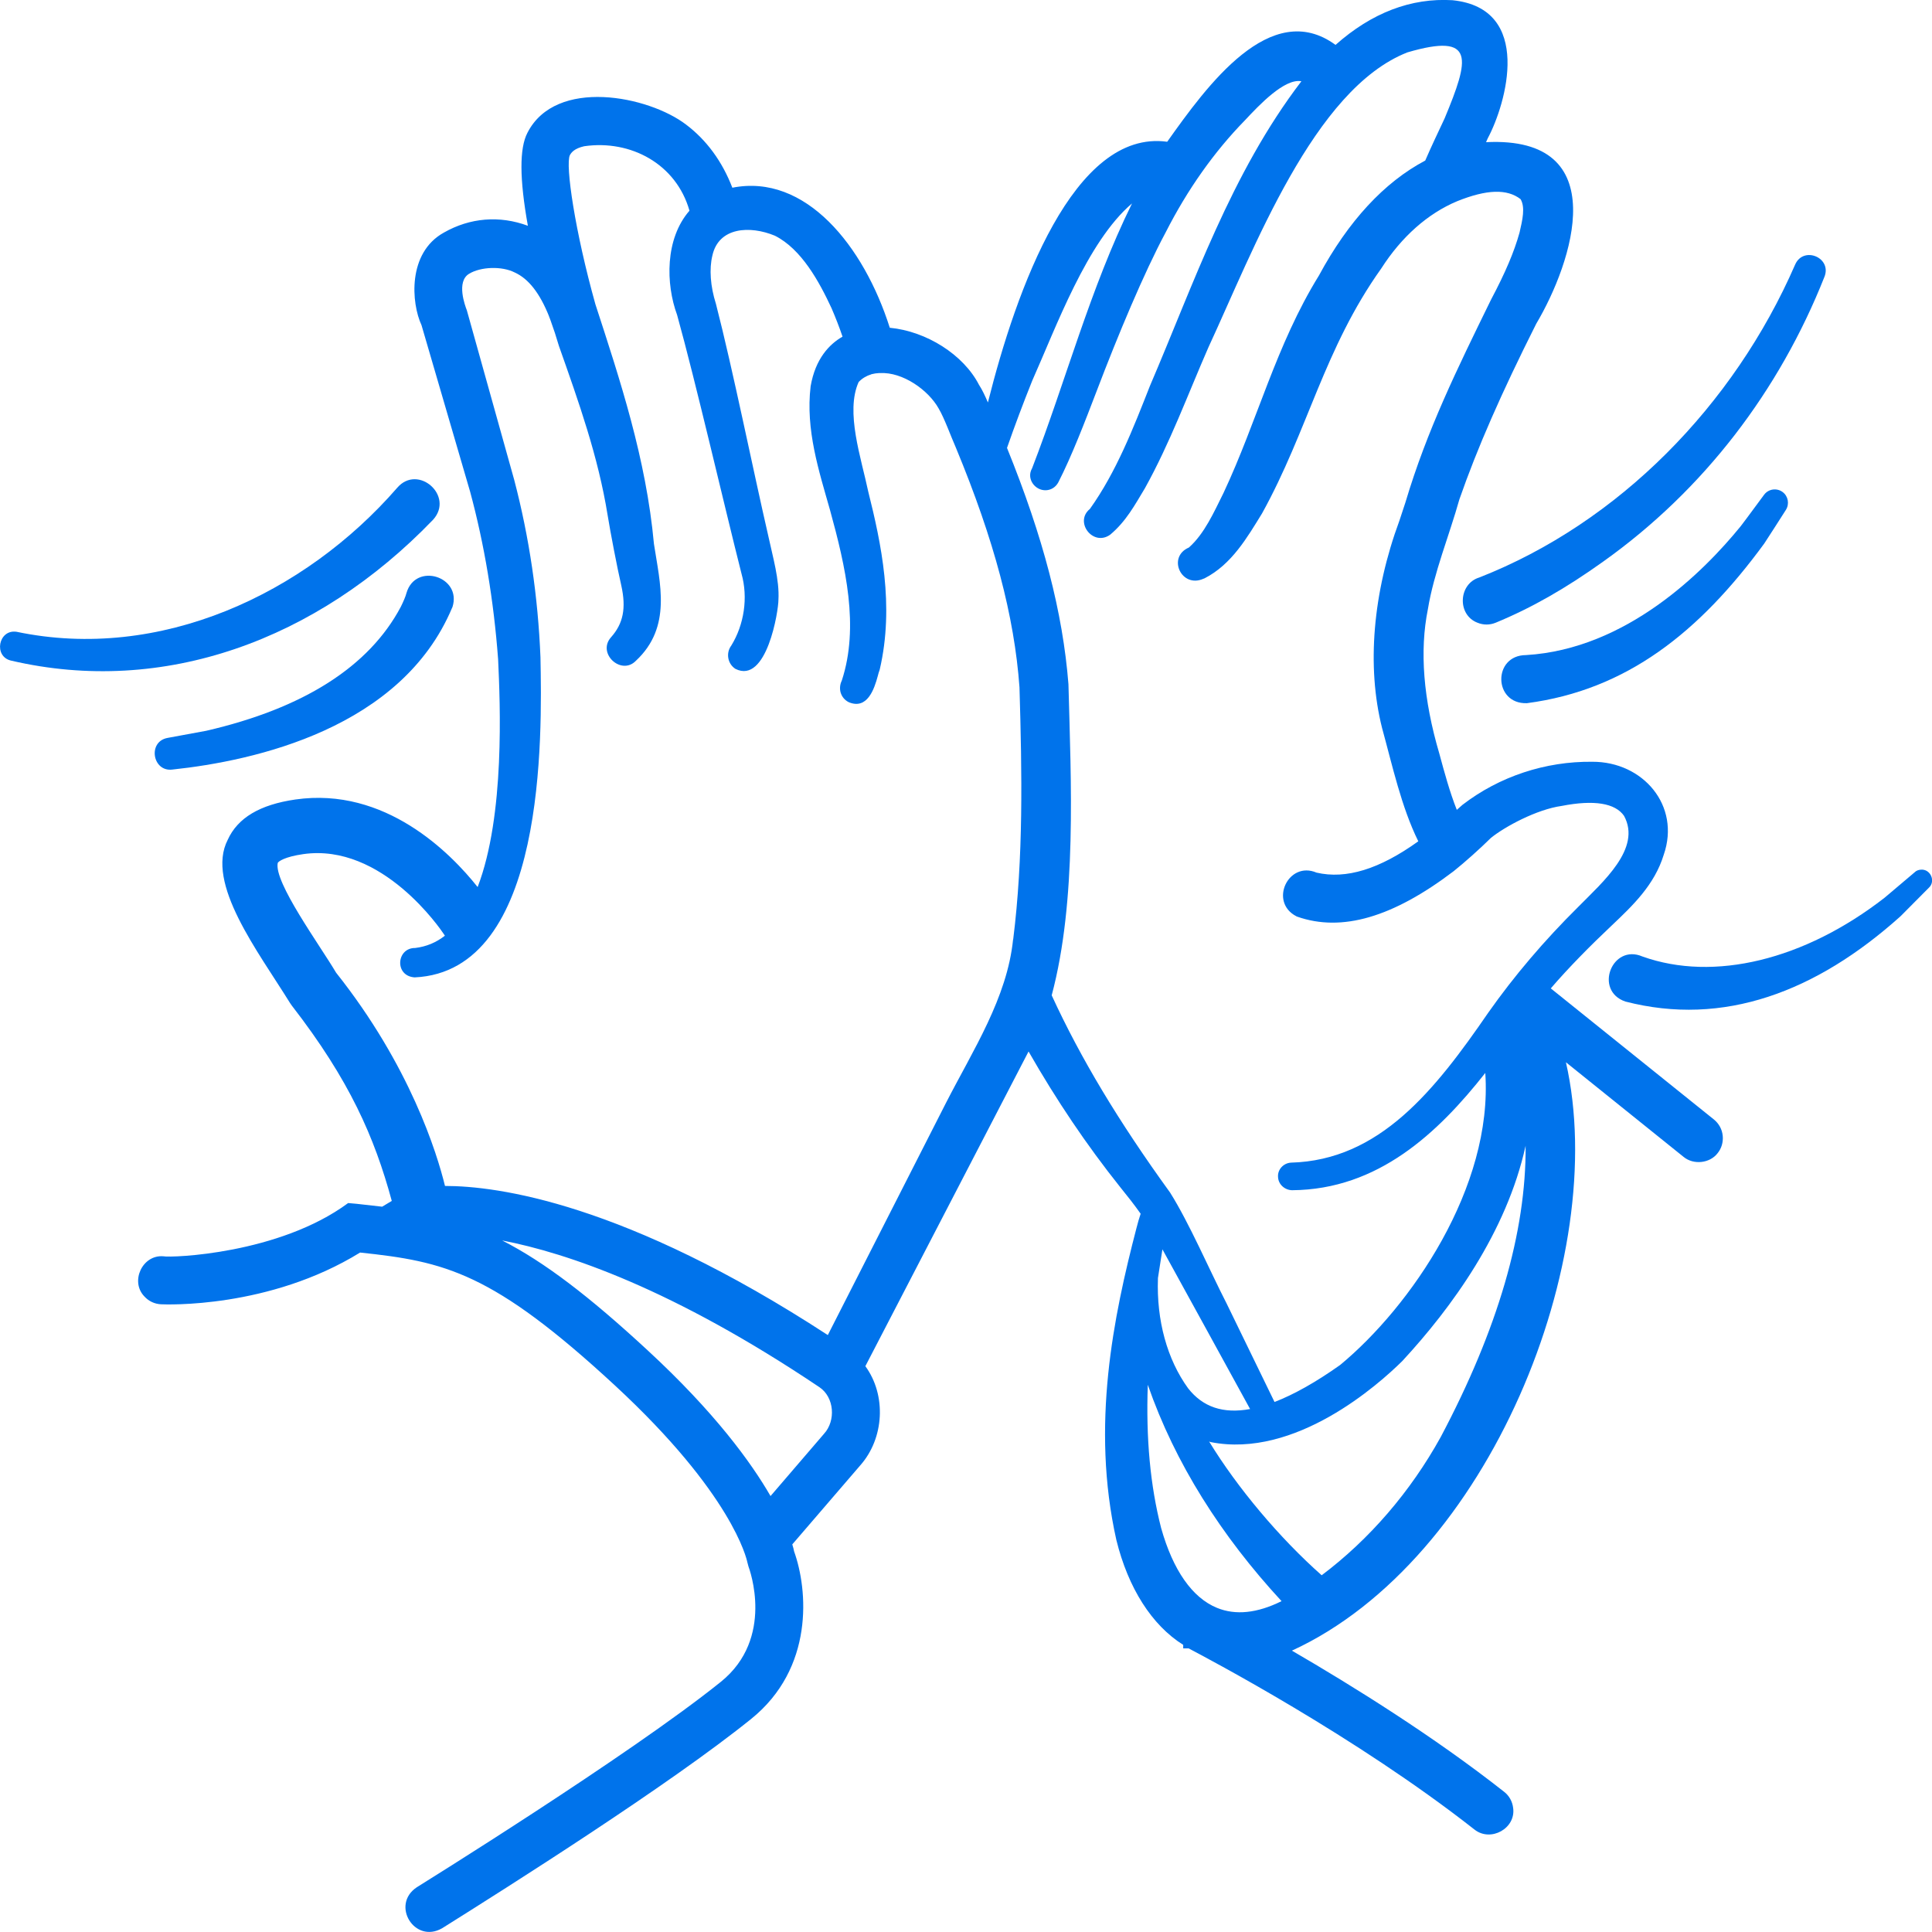 <svg width="129" height="129" viewBox="0 0 129 129" fill="none" xmlns="http://www.w3.org/2000/svg">
<g clip-path="url(#clip0_231_533)">
<path d="M115.026 75.831C114.984 75.403 114.77 75.017 114.435 74.746L103.546 65.995C104.742 64.603 106.167 63.162 107.612 61.798C109.022 60.464 110.475 59.079 111.088 57.073C112.227 53.79 109.706 50.849 106.316 50.863C103.19 50.828 100.113 51.841 97.649 53.74L97.528 53.847C97.442 53.925 97.357 53.997 97.271 54.075C96.794 52.869 96.445 51.577 96.103 50.314C95.035 46.688 94.779 43.454 95.341 40.671C95.74 38.237 96.773 35.739 97.442 33.347C98.639 29.914 100.227 26.288 102.577 21.613C104.999 17.53 107.826 9.065 99.223 9.493C99.265 9.408 99.301 9.322 99.337 9.236C100.569 6.938 102.406 0.564 96.979 0.014C94.216 -0.15 91.595 0.849 89.174 2.998C84.843 -0.171 80.57 5.753 77.935 9.465C71.696 8.608 67.858 19.315 65.963 26.873C65.785 26.459 65.593 26.038 65.365 25.689C64.325 23.676 61.861 22.12 59.411 21.884C57.68 16.424 53.785 11.563 48.899 12.534C48.222 10.778 47.182 9.358 45.815 8.323C43.308 6.403 37.112 5.153 35.218 8.865C34.676 9.9 34.684 11.934 35.246 15.075C33.359 14.375 31.386 14.532 29.634 15.532C27.191 16.888 27.462 20.25 28.145 21.713L31.393 32.841C32.34 36.345 32.967 40.107 33.259 44.018C33.394 46.945 33.729 54.447 31.892 59.229C30.09 56.959 25.724 52.519 19.72 53.383C17.356 53.726 15.874 54.603 15.205 56.074C13.709 58.986 17.235 63.526 19.371 66.98L19.485 67.144C23.345 72.127 25.005 75.938 26.159 80.185L25.517 80.571C24.969 80.506 24.407 80.442 23.808 80.378L23.246 80.328C18.631 83.74 11.437 83.99 10.903 83.882C9.5 83.768 8.674 85.574 9.643 86.566C9.928 86.88 10.319 87.066 10.747 87.087C11.046 87.102 17.961 87.387 24.043 83.633C29.705 84.232 32.867 84.932 41.058 92.505C48.899 99.757 49.853 104.089 49.896 104.296L49.974 104.589C50.045 104.782 51.741 109.378 48.137 112.291C42.048 117.194 27.968 125.924 27.825 126.016C26.073 127.187 27.683 129.807 29.52 128.75C34.028 125.924 44.661 119.2 50.145 114.782C54.369 111.384 53.948 106.166 53.023 103.59C53.001 103.461 52.958 103.304 52.901 103.119L57.445 97.837C59.041 96.031 59.197 93.162 57.78 91.22L68.677 70.207C70.528 73.44 72.53 76.424 74.802 79.272C75.264 79.843 75.734 80.435 76.162 81.042C76.062 81.334 75.969 81.656 75.877 82.019C74.353 87.88 72.829 95.174 74.538 102.819C75.329 106.038 76.91 108.515 79.003 109.828V110.064H79.367C80.649 110.742 90.513 115.924 98.454 122.162C99.543 123.019 101.231 122.076 101.032 120.713C100.982 120.285 100.768 119.899 100.426 119.635C95.74 115.945 90.306 112.562 86.261 110.214C99.429 104.161 107.534 83.982 104.557 70.927L112.42 77.251C113.082 77.794 114.165 77.673 114.677 77.009C114.948 76.68 115.069 76.259 115.026 75.831ZM51.449 99.892C50.16 97.658 47.738 94.311 43.23 90.149C39.341 86.552 36.343 84.261 33.53 82.826C37.86 83.661 44.932 86.052 54.718 92.626C55.708 93.297 55.822 94.86 55.017 95.738L51.449 99.892ZM67.651 62.726H67.644C67.245 66.638 64.973 70.107 63.164 73.64L55.273 89.143C41.706 80.299 33.181 79.186 29.712 79.186C29.178 76.995 27.376 71.156 22.441 64.946C21.344 63.09 18.274 58.901 18.545 57.616C18.595 57.516 19.001 57.209 20.247 57.03C25.532 56.274 29.456 62.105 29.62 62.348C29.648 62.398 29.677 62.441 29.705 62.477C29.121 62.933 28.473 63.205 27.725 63.297C26.465 63.283 26.322 65.174 27.69 65.26C36.492 64.853 36.186 49.079 36.087 43.883C35.923 39.85 35.339 35.874 34.334 32.041L31.172 20.721C31.051 20.407 30.453 18.801 31.322 18.28C32.105 17.802 33.523 17.759 34.37 18.194C35.296 18.615 36.044 19.579 36.663 21.128V21.142L36.713 21.263C36.727 21.313 36.749 21.356 36.763 21.399C36.97 21.97 37.133 22.462 37.319 23.098C38.657 26.881 39.94 30.492 40.566 34.368C40.758 35.553 41.214 37.93 41.485 39.1C41.82 40.614 41.613 41.641 40.794 42.555C39.847 43.626 41.485 45.132 42.461 44.118C44.882 41.863 44.063 38.943 43.664 36.317C43.137 30.607 41.407 25.389 39.754 20.314C38.401 15.489 37.732 10.999 38.052 10.357C38.152 10.178 38.351 9.914 39.007 9.764C42.112 9.315 45.153 10.949 46.036 14.068C44.398 15.946 44.448 18.958 45.21 21.028C46.449 25.482 48.336 33.669 49.511 38.308C49.96 39.9 49.689 41.706 48.828 43.105C48.457 43.597 48.578 44.325 49.105 44.661C51.199 45.71 51.983 40.764 51.976 40.05C52.054 38.722 51.598 37.18 51.313 35.846C50.273 31.335 48.934 24.675 47.802 20.285C47.432 19.122 47.346 17.951 47.567 17.059C47.987 15.161 50.074 15.046 51.741 15.739C53.514 16.631 54.696 18.801 55.522 20.578C55.793 21.206 56.042 21.849 56.256 22.477C55.387 22.976 54.447 23.933 54.126 25.789C53.778 28.694 54.682 31.449 55.416 34.04C56.462 37.837 57.388 41.848 56.206 45.446C56.085 45.688 56.056 45.974 56.128 46.238C56.213 46.517 56.391 46.745 56.676 46.888C57.901 47.395 58.371 46.031 58.613 45.125C58.649 44.982 58.684 44.853 58.72 44.768L58.742 44.696C59.731 40.435 58.834 36.26 57.972 32.819C57.502 30.578 56.434 27.502 57.331 25.51C57.552 25.275 57.83 25.103 58.136 25.011C58.157 24.996 58.186 24.989 58.207 24.982C58.378 24.939 58.528 24.918 58.684 24.911C58.706 24.911 58.734 24.904 58.756 24.911C60.273 24.825 61.989 26.046 62.673 27.273C63.057 27.916 63.499 29.158 63.834 29.914C66.383 36.067 67.729 41.149 68.071 45.895C68.242 51.648 68.335 57.259 67.651 62.726ZM70.222 66.459C71.91 60.142 71.511 52.191 71.34 45.681C70.963 40.899 69.659 35.881 67.238 29.907C67.758 28.415 68.313 26.938 68.926 25.41C70.507 21.87 72.579 16.138 75.585 13.583C72.779 19.279 71.169 25.425 68.912 31.27C68.513 31.956 69.097 32.762 69.838 32.734C70.186 32.719 70.493 32.527 70.664 32.205C71.554 30.471 72.444 28.151 73.228 26.103C74.63 22.42 76.375 18.23 77.835 15.51C79.288 12.655 81.069 10.136 83.12 8.037C84.081 7.009 85.769 5.218 86.895 5.425C82.187 11.585 79.709 18.944 76.781 25.767C75.67 28.594 74.531 31.52 72.772 33.983C71.71 34.846 72.978 36.517 74.125 35.703C75.193 34.811 75.784 33.697 76.447 32.598C78.135 29.557 79.31 26.338 80.684 23.198C83.725 16.638 87.714 5.953 93.974 3.497C98.553 2.156 98.105 3.94 96.459 7.901C96.025 8.829 95.576 9.764 95.163 10.721C92.421 12.17 90.028 14.761 88.063 18.401C85.2 23.033 83.96 28.087 81.695 32.912C81.055 34.197 80.421 35.639 79.381 36.559C77.907 37.195 78.882 39.3 80.35 38.644L80.428 38.615C82.244 37.687 83.284 35.874 84.266 34.282C87.336 28.736 88.404 23.29 92.229 17.923C93.582 15.81 95.334 14.254 97.3 13.433C99.272 12.641 100.626 12.598 101.53 13.298C101.851 13.847 101.658 14.675 101.459 15.532C101.103 16.809 100.519 18.194 99.557 20.007C97.3 24.618 95.284 28.708 93.838 33.554L93.44 34.761C91.659 39.586 91.246 44.496 92.279 48.601C92.977 51.142 93.568 53.876 94.7 56.174C92.108 58.037 89.879 58.722 87.906 58.265C86.019 57.459 84.715 60.221 86.553 61.177L86.617 61.206C89.587 62.248 92.998 61.256 97.058 58.172C97.791 57.587 98.831 56.659 99.543 55.953C100.462 55.203 102.613 54.04 104.279 53.811C106.437 53.39 107.847 53.626 108.438 54.475C109.621 56.652 107.028 58.879 105.369 60.563C103.111 62.798 101.096 65.167 99.372 67.616C95.804 72.805 92.115 77.473 86.189 77.63C85.684 77.665 85.299 78.101 85.335 78.579C85.349 79.086 85.791 79.464 86.275 79.471C92.015 79.428 96.018 75.645 99.173 71.641C99.693 79.272 94.187 87.251 89.48 91.141C87.87 92.284 86.396 93.112 85.1 93.611L81.902 87.037C80.741 84.775 79.416 81.677 78.127 79.628C74.666 74.846 72.152 70.656 70.222 66.459ZM83.469 94.082C81.674 94.411 80.314 93.954 79.331 92.698C77.928 90.763 77.216 88.165 77.316 85.36V85.339C77.415 84.696 77.515 84.054 77.615 83.418C79.274 86.424 81.76 90.97 83.469 94.082ZM81.261 107.358C79.609 106.687 78.32 104.839 77.529 102.027C76.803 99.193 76.511 96.045 76.639 92.462C78.455 97.701 81.56 102.569 85.57 106.909C83.946 107.715 82.5 107.865 81.261 107.358ZM96.196 95.952C94.18 99.6 91.438 102.783 88.248 105.181C85.435 102.69 82.621 99.343 80.734 96.252C80.763 96.266 80.798 96.274 80.834 96.288C86.489 97.409 92.051 92.441 93.632 90.877C96.908 87.337 100.597 82.284 101.865 76.502C101.908 82.248 100.006 88.765 96.196 95.952Z" fill="#0073EB"/>
<path d="M121.806 18.515C118.808 26.067 113.794 32.691 107.05 37.494C104.536 39.293 102.257 40.592 99.871 41.577C99.472 41.741 99.045 41.741 98.646 41.577C97.278 41.049 97.378 38.979 98.774 38.558C108.068 34.911 115.76 27.088 119.862 17.666C120.418 16.395 122.362 17.209 121.806 18.515Z" fill="#0073EB"/>
<path d="M128.801 59.264L126.9 61.177C121.266 66.238 115.07 68.565 108.525 66.873C106.403 66.145 107.635 62.983 109.672 63.868C114.437 65.567 120.476 64.104 125.832 59.943L127.84 58.244C127.947 58.13 128.132 58.058 128.339 58.065C128.93 58.087 129.236 58.85 128.801 59.264Z" fill="#0073EB"/>
<path d="M119.243 34.047C118.78 34.768 118.267 35.582 117.797 36.295C113.453 42.227 108.61 46.074 101.951 46.952C99.707 47.023 99.657 43.747 101.894 43.74C108.596 43.34 113.752 38.18 116.23 35.132C116.75 34.454 117.27 33.726 117.79 33.033C118.082 32.641 118.638 32.562 119.029 32.855C119.4 33.133 119.492 33.654 119.243 34.047Z" fill="#0073EB"/>
<path d="M28.922 34.697L28.908 34.711C21.159 42.762 10.903 46.481 0.748 44.111C-0.449 43.847 -0.114 42.005 1.104 42.184C10.676 44.19 20.34 39.679 26.522 32.569C27.911 30.956 30.346 33.112 28.922 34.697Z" fill="#0073EB"/>
<path d="M30.211 40.535L30.189 40.578C26.806 48.629 17.028 50.799 11.501 51.385C10.177 51.541 9.849 49.522 11.181 49.272L13.773 48.794C20.261 47.294 24.634 44.518 26.756 40.528C26.934 40.171 27.084 39.821 27.141 39.593C27.746 37.523 30.859 38.494 30.211 40.535Z" fill="#0073EB"/>
</g>
<defs>
<clipPath id="clip0_231_533">
<rect width="129" height="129" fill="white"/>
</clipPath>
</defs>
</svg>
